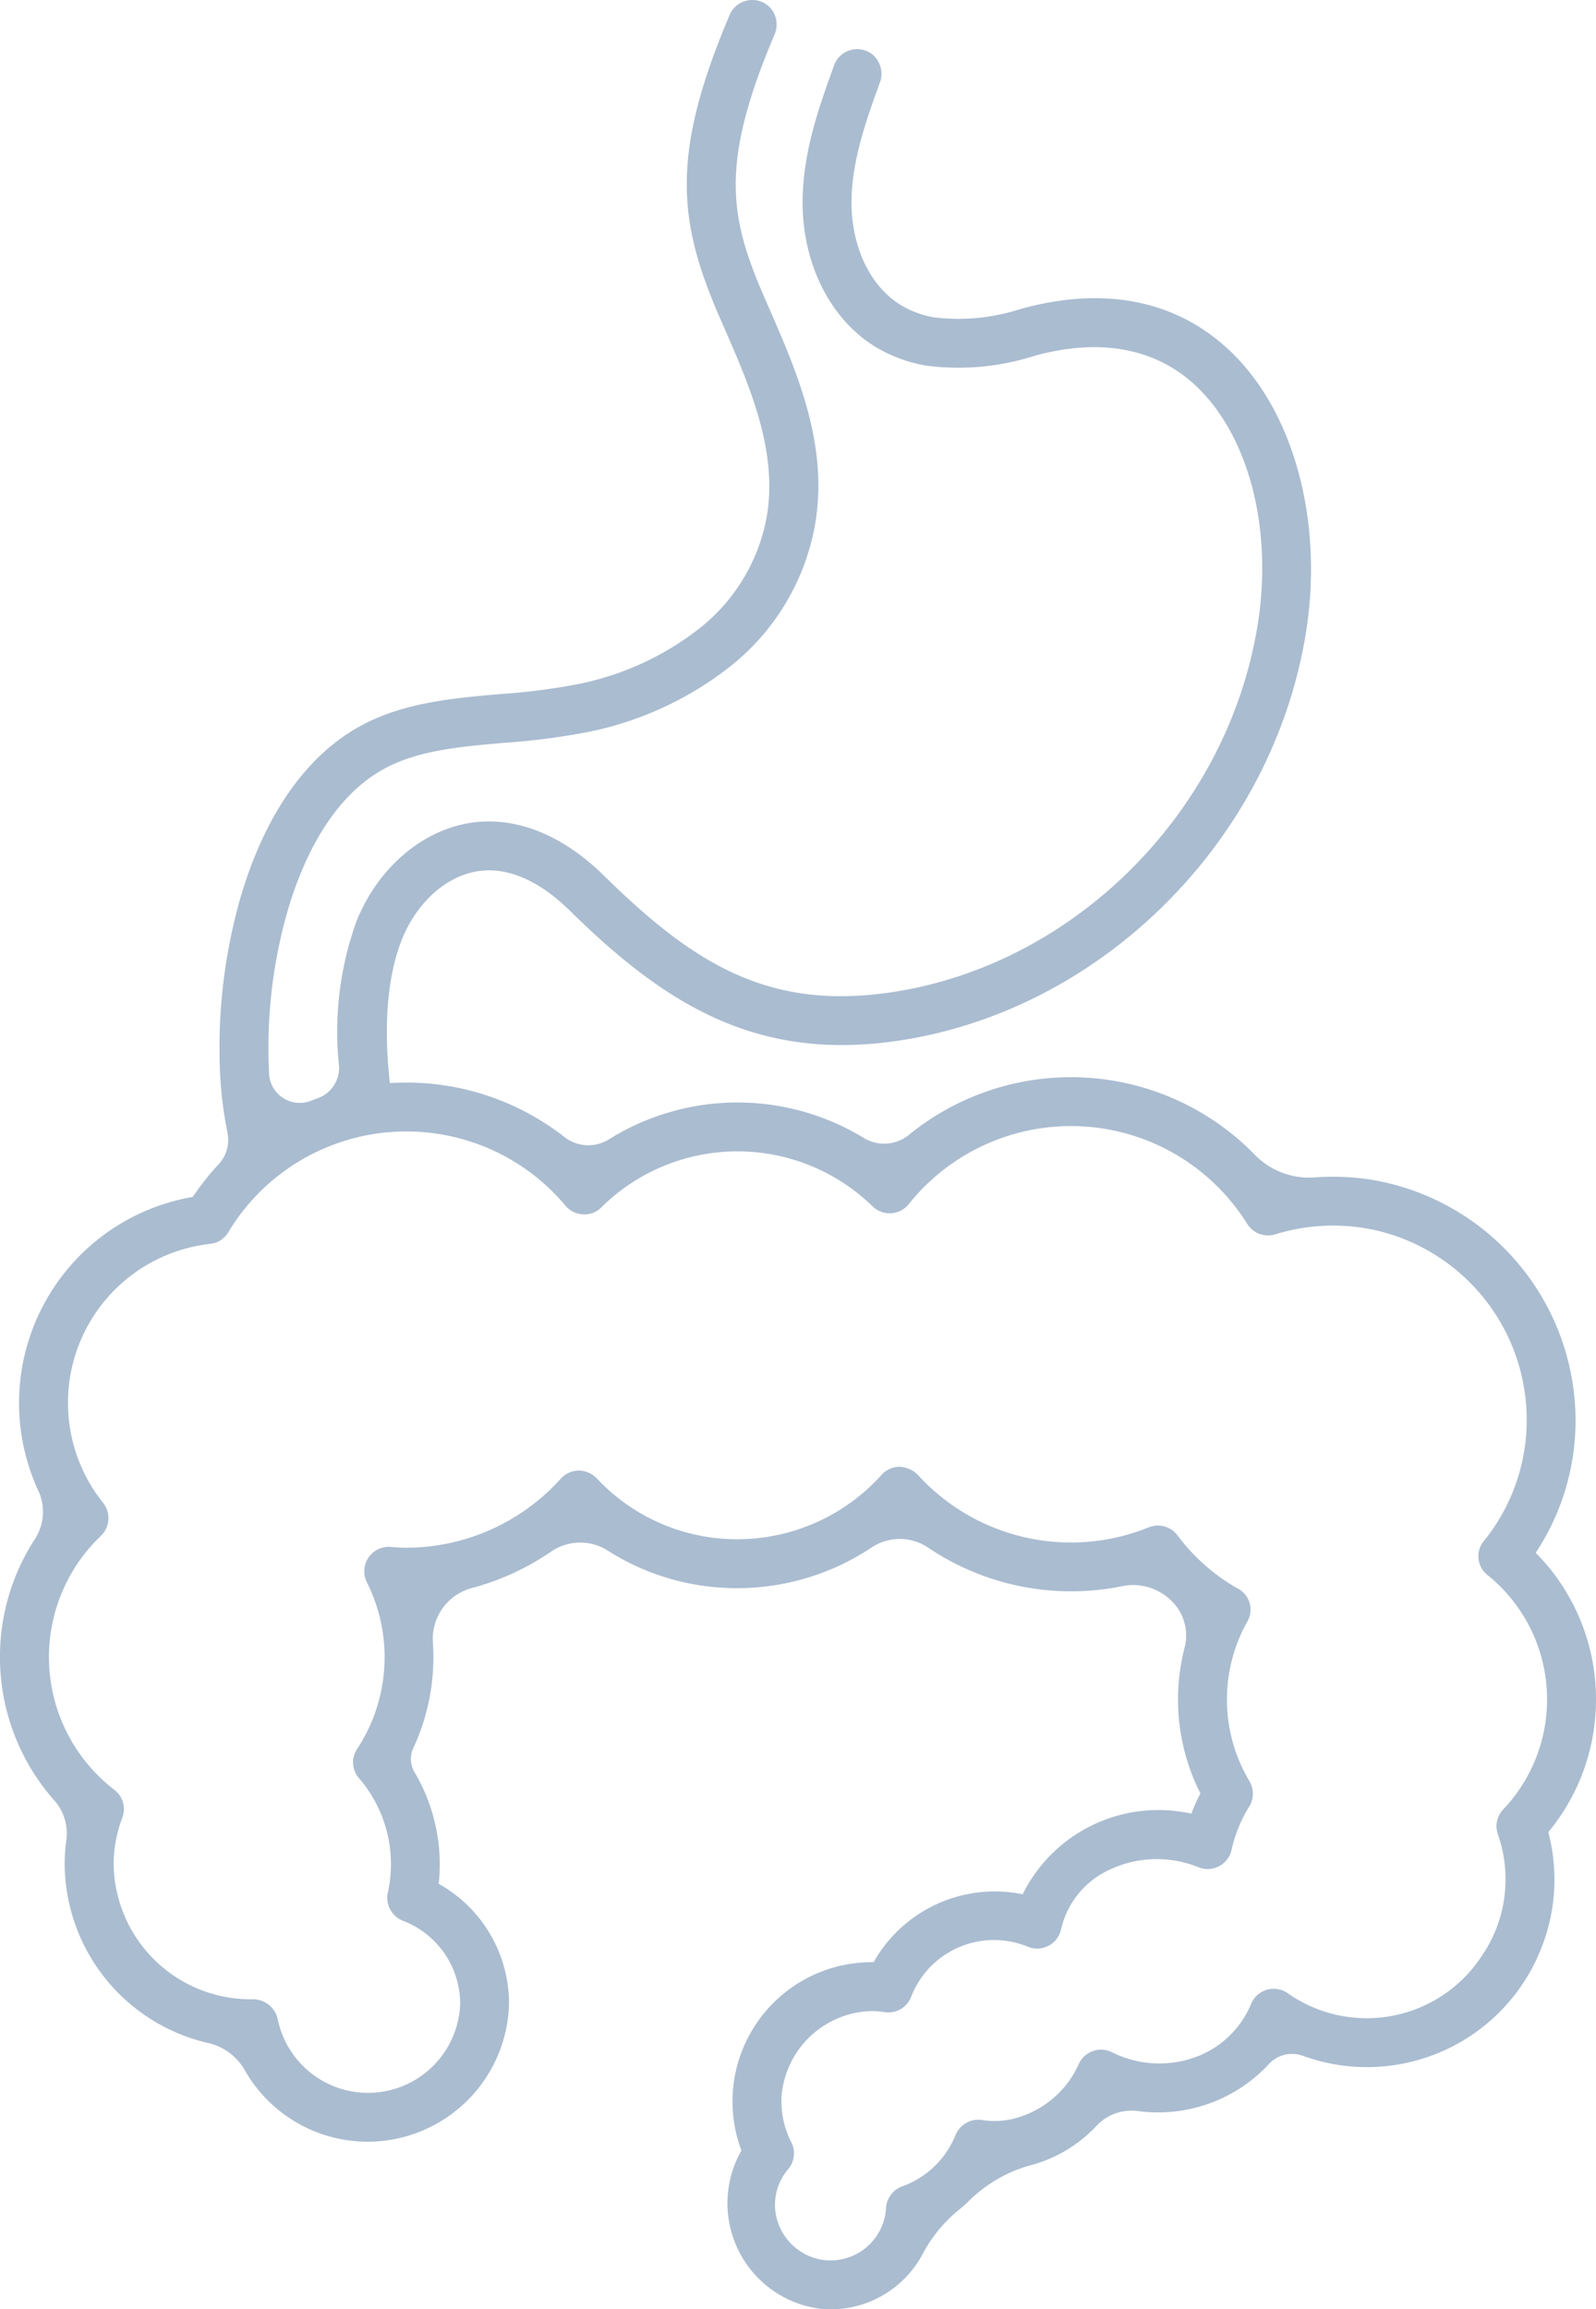 <svg xmlns="http://www.w3.org/2000/svg" width="124.43" height="180" viewBox="0 0 124.43 180"><path d="M124.43,132.471a16.209,16.209,0,0,0-4.7-11.439,18.65,18.65,0,0,0,3.093-9.63,19.048,19.048,0,0,0-15.7-19.413,19.281,19.281,0,0,0-4.653-.213,5.9,5.9,0,0,1-4.663-1.791A20.011,20.011,0,0,0,70.882,88.44a3.057,3.057,0,0,1-3.551.25,18.924,18.924,0,0,0-19.847.11A3.025,3.025,0,0,1,44,88.622a19.977,19.977,0,0,0-12.319-4.241c-.43,0-.859.014-1.285.041-.639-5.623.13-9.187.947-11.214,1.238-3.068,3.74-5.169,6.374-5.354,2.163-.155,4.477.932,6.71,3.128C51.621,78.058,58.57,82.51,69.1,81.243c16.189-1.948,29.933-15.282,32.679-31.706,1.482-8.871-.916-17.665-6.112-22.4-4.15-3.784-9.713-4.84-16.153-3.037a15.615,15.615,0,0,1-6.718.632,7.357,7.357,0,0,1-2.591-.97c-2.386-1.473-3.849-4.57-3.818-8.085.026-3.184,1.171-6.375,2.2-9.21a1.961,1.961,0,0,0-.565-2.218,1.914,1.914,0,0,0-2.994.845c-1.134,3.132-2.42,6.68-2.453,10.55-.042,4.84,2.116,9.193,5.637,11.367A11.237,11.237,0,0,0,72.228,28.5a19.409,19.409,0,0,0,8.384-.751c5.043-1.41,9.36-.649,12.487,2.2,4.264,3.887,6.2,11.328,4.919,18.956C95.544,63.7,83.191,75.707,68.644,77.457c-9.079,1.091-14.781-2.543-21.546-9.194-3.035-2.984-6.381-4.44-9.65-4.212-4.079.285-7.865,3.32-9.645,7.73a25.36,25.36,0,0,0-1.372,11.3A2.507,2.507,0,0,1,24.774,85.6c-.161.058-.319.119-.478.182a2.4,2.4,0,0,1-3.317-2.064l0-.033a38.735,38.735,0,0,1,1.492-12.851c1.08-3.616,3.208-8.421,7.215-10.761,2.683-1.567,6.077-1.864,9.629-2.175a52.282,52.282,0,0,0,6.744-.887,26.294,26.294,0,0,0,10.852-5.05,18.165,18.165,0,0,0,6.6-10.882c1.15-6.293-1.345-12.008-3.547-17.053l-.344-.784c-2.728-6.282-3.545-10.362.745-20.506A1.953,1.953,0,0,0,60.051.607a1.918,1.918,0,0,0-3.165.555c-4.659,10.979-4,16.153-.766,23.608l.346.786c1.983,4.542,4.231,9.691,3.292,14.826a14.337,14.337,0,0,1-5.208,8.583,22.412,22.412,0,0,1-9.252,4.31,48.72,48.72,0,0,1-6.276.822c-3.854.337-7.838.685-11.262,2.682-5.082,2.969-7.669,8.689-8.95,12.978A42.52,42.52,0,0,0,17.17,83.883a30.732,30.732,0,0,0,.565,4.405l0,.018a2.761,2.761,0,0,1-.67,2.42,20.132,20.132,0,0,0-2.034,2.568,16.3,16.3,0,0,0-12.053,22.88,3.9,3.9,0,0,1-.266,3.8,16.872,16.872,0,0,0,1.545,20.388,3.855,3.855,0,0,1,.909,3.108,13.809,13.809,0,0,0-.124,1.841,14.417,14.417,0,0,0,11.129,13.92,4.4,4.4,0,0,1,2.881,2.077,11.023,11.023,0,0,0,20.632-5.15,10.683,10.683,0,0,0-5.483-9.325,13.9,13.9,0,0,0,.085-1.522,14.133,14.133,0,0,0-1.966-7.173,2,2,0,0,1-.1-1.876,16.812,16.812,0,0,0,1.569-7.1c0-.406-.014-.811-.043-1.213a4.091,4.091,0,0,1,3.072-4.175,20.128,20.128,0,0,0,6.152-2.835,4,4,0,0,1,4.414-.076A18.7,18.7,0,0,0,57.5,123.79a18.894,18.894,0,0,0,10.451-3.168,3.949,3.949,0,0,1,4.387-.007,19.927,19.927,0,0,0,15.109,3.027,4.256,4.256,0,0,1,3.733.995l.035.032a3.756,3.756,0,0,1,1.155,3.7,16.2,16.2,0,0,0,1.219,11.419,14.685,14.685,0,0,0-.707,1.579,11.808,11.808,0,0,0-13.153,6.282,10.842,10.842,0,0,0-11.617,5.292h-.15a10.868,10.868,0,0,0-10.855,10.855,10.7,10.7,0,0,0,.7,3.827,8.289,8.289,0,0,0,6.36,12.359,8.135,8.135,0,0,0,7.763-4.285,11.153,11.153,0,0,1,2.834-3.453c.225-.181.443-.372.653-.57a10.987,10.987,0,0,1,4.775-2.86,10.842,10.842,0,0,0,5.307-3.127,3.745,3.745,0,0,1,3.233-1.138,11.78,11.78,0,0,0,10.186-3.655,2.462,2.462,0,0,1,2.661-.652,14.6,14.6,0,0,0,18.662-8.587,14.46,14.46,0,0,0,.47-8.843,16.193,16.193,0,0,0,3.718-10.339m-7.656,10.485a10.55,10.55,0,0,1-1.213,9.447,10.716,10.716,0,0,1-15.167,2.955,1.906,1.906,0,0,0-2.831.783A7.457,7.457,0,0,1,93.57,160.2a8.241,8.241,0,0,1-6.867-.232,1.906,1.906,0,0,0-2.567.845,7.576,7.576,0,0,1-5,4.3,6.1,6.1,0,0,1-2.587.129,1.926,1.926,0,0,0-2.055,1.183,7.043,7.043,0,0,1-4.153,3.991,1.919,1.919,0,0,0-1.262,1.683,4.334,4.334,0,0,1-5.241,3.994,4.389,4.389,0,0,1-3.409-3.951,4.283,4.283,0,0,1,1.026-3.071,1.907,1.907,0,0,0,.238-2.09,6.97,6.97,0,0,1-.748-3.739,7.228,7.228,0,0,1,6.479-6.458,5.942,5.942,0,0,1,1.563.055,1.9,1.9,0,0,0,2.008-1.091,6.926,6.926,0,0,1,9.162-4,1.908,1.908,0,0,0,2.546-1.281,6.782,6.782,0,0,1,3.3-4.476,8.646,8.646,0,0,1,7.409-.46,1.907,1.907,0,0,0,2.607-1.349,10.7,10.7,0,0,1,1.375-3.367,1.911,1.911,0,0,0,.017-1.979,12.412,12.412,0,0,1-.129-12.506,1.851,1.851,0,0,0-.775-2.507,15.084,15.084,0,0,1-4.7-4.147,1.912,1.912,0,0,0-2.246-.628,16.147,16.147,0,0,1-18.012-4.1,2.144,2.144,0,0,0-1.416-.618,1.909,1.909,0,0,0-1.408.632A15.13,15.13,0,0,1,57.5,119.977a14.964,14.964,0,0,1-10.978-4.751,1.962,1.962,0,0,0-1.408-.6,1.9,1.9,0,0,0-1.394.63,16.241,16.241,0,0,1-12.042,5.382c-.406,0-.806-.032-1.229-.064a1.907,1.907,0,0,0-1.849,2.754,13.008,13.008,0,0,1-.769,13.012,1.881,1.881,0,0,0,.16,2.263,10.255,10.255,0,0,1,2.244,8.921,1.92,1.92,0,0,0,1.169,2.187,6.944,6.944,0,0,1,4.473,6.449,7.187,7.187,0,0,1-14.223,1.23,1.98,1.98,0,0,0-1.984-1.556,10.681,10.681,0,0,1-10.81-10.521,10.227,10.227,0,0,1,.672-3.618,1.886,1.886,0,0,0-.6-2.175A13.046,13.046,0,0,1,7.869,119.71a1.917,1.917,0,0,0,.168-2.573,12.465,12.465,0,0,1,8.344-20.182,1.88,1.88,0,0,0,1.414-.9,16.192,16.192,0,0,1,26.292-2.078,1.9,1.9,0,0,0,1.37.676,1.846,1.846,0,0,0,1.428-.547,15.087,15.087,0,0,1,21.146-.075,1.907,1.907,0,0,0,2.817-.174A16.192,16.192,0,0,1,97.24,95.4a1.91,1.91,0,0,0,2.182.81,15.325,15.325,0,0,1,7.656-.354,15.163,15.163,0,0,1,11.95,14.84,14.946,14.946,0,0,1-3.328,9.4,1.865,1.865,0,0,0,.206,2.617,12.45,12.45,0,0,1,1.29,18.323,1.9,1.9,0,0,0-.423,1.921" transform="translate(0 0)" fill="#aabcd0"/></svg>